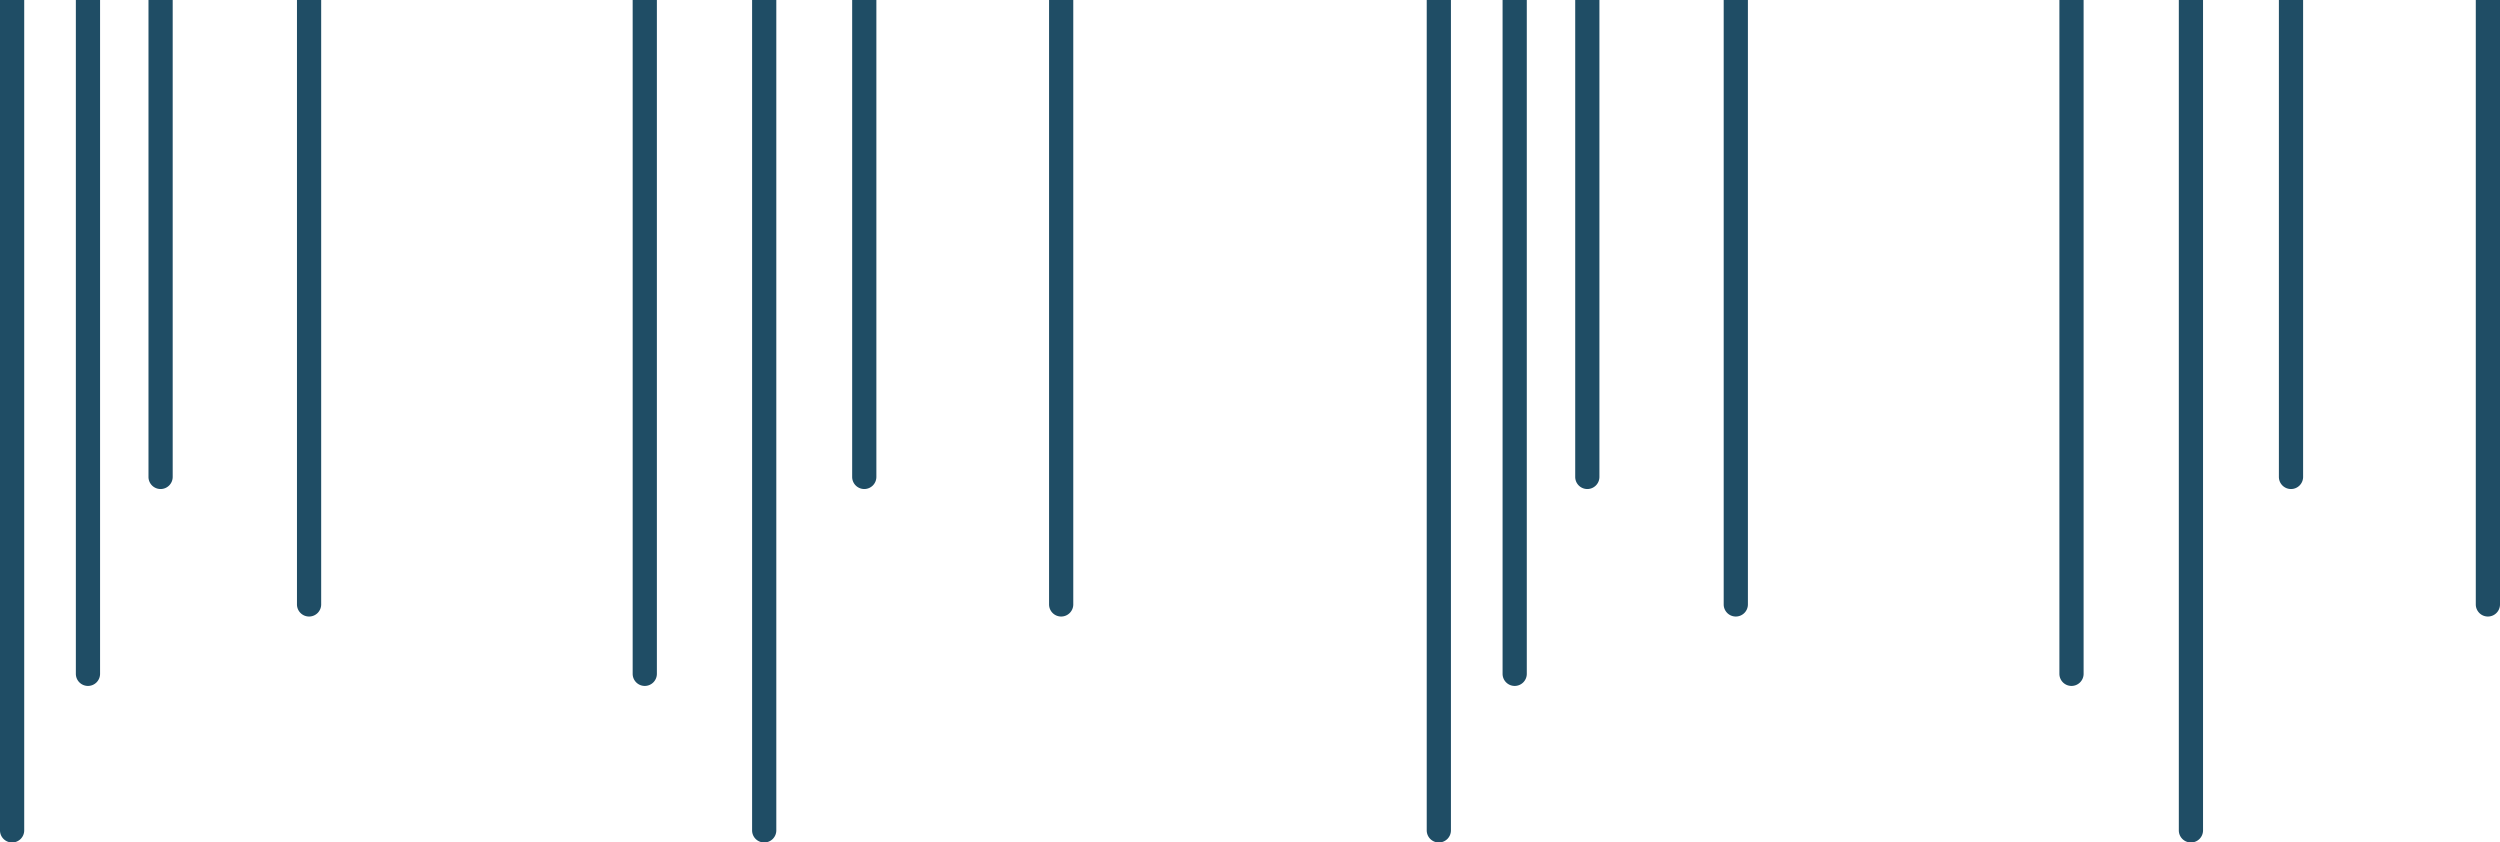<svg width="1549" height="522" fill="none" xmlns="http://www.w3.org/2000/svg"><path d="M0 0h15v514.5a7.5 7.5 0 01-15 0V0zM884 0h15v514.5a7.5 7.5 0 01-15 0V0zM466 0h15v514.5a7.5 7.5 0 01-15 0V0zM1350 0h15v514.5c0 4.142-3.36 7.5-7.5 7.5-4.14 0-7.5-3.358-7.5-7.5V0zM184 0h15v374.5a7.5 7.5 0 01-15 0V0zM1068 0h15v374.5c0 4.142-3.36 7.5-7.5 7.5-4.14 0-7.5-3.358-7.5-7.5V0zM650 0h15v374.5a7.5 7.5 0 01-15 0V0zM1534 0h15v374.5c0 4.142-3.36 7.5-7.5 7.5-4.14 0-7.5-3.358-7.5-7.5V0zM92 0h15v295.5a7.5 7.5 0 01-15 0V0zM976 0h15v295.5a7.5 7.5 0 01-15 0V0zM528 0h15v295.5a7.5 7.5 0 01-15 0V0zM1412 0h15v295.5c0 4.142-3.36 7.5-7.5 7.5-4.14 0-7.5-3.358-7.5-7.5V0zM47 0h15v417.5a7.5 7.5 0 01-15 0V0zM931 0h15v417.5a7.5 7.5 0 01-15 0V0zM392 0h15v417.5a7.5 7.5 0 01-15 0V0zM1276 0h15v417.5c0 4.142-3.36 7.5-7.5 7.5-4.14 0-7.5-3.358-7.5-7.5V0z" fill="#1F4D65"/></svg>